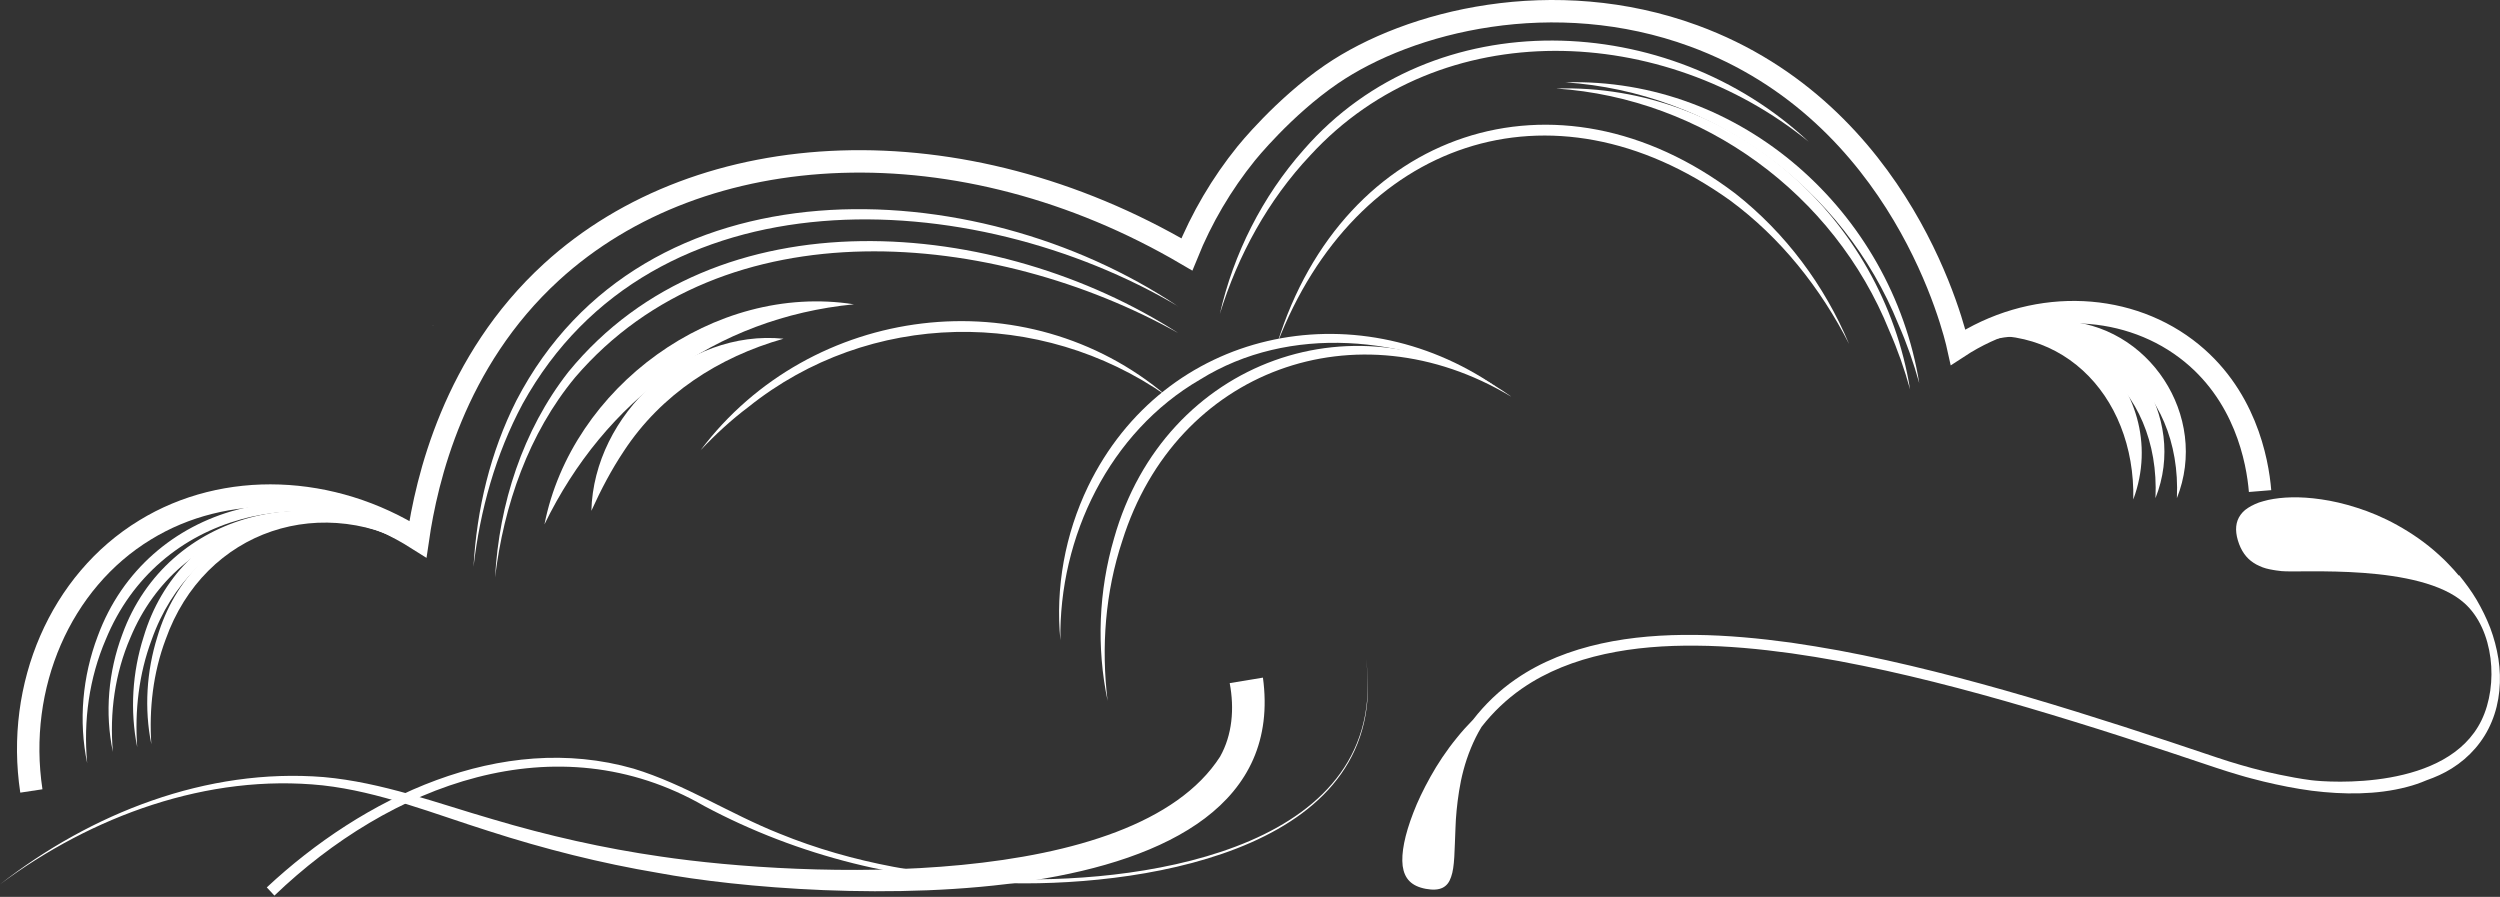 <?xml version="1.0" encoding="UTF-8"?> <svg xmlns="http://www.w3.org/2000/svg" width="669" height="240" viewBox="0 0 669 240" fill="none"><rect x="0" y="0" width="669" height="240" fill="#333333" stroke="none"/><path d="M657.954 154.001C657.114 153.011 656.274 152.021 655.374 151.121C654.924 150.671 654.504 150.191 654.054 149.771C653.604 149.351 653.154 148.931 652.704 148.511C649.074 145.181 645.234 142.601 641.514 140.531C637.794 138.461 634.164 136.961 630.744 135.881C627.324 134.771 624.114 134.051 621.204 133.631C615.354 132.761 610.584 133.001 606.984 133.781C606.084 133.991 605.244 134.231 604.494 134.471C603.744 134.741 603.054 135.071 602.424 135.401C601.824 135.731 601.254 136.091 600.774 136.481C600.294 136.871 599.904 137.321 599.574 137.771C598.254 139.601 598.044 141.851 598.854 144.611C599.694 147.401 601.104 149.351 603.054 150.611C603.534 150.941 604.074 151.211 604.614 151.451C605.154 151.721 605.754 151.931 606.384 152.111C607.014 152.291 607.674 152.411 608.364 152.531C608.364 152.531 609.564 152.741 610.554 152.831C615.624 153.341 647.574 150.731 659.484 161.411C667.344 168.431 668.694 183.191 664.044 192.761C654.924 211.571 623.184 209.381 618.474 208.781C612.594 208.031 605.874 206.381 605.874 206.381C603.744 205.841 601.674 205.331 599.604 204.701C597.564 204.131 595.464 203.441 593.364 202.751L580.824 198.551C572.454 195.761 564.054 193.061 555.654 190.451C538.824 185.231 521.904 180.461 504.894 176.681C500.634 175.721 496.374 174.881 492.114 174.071C487.854 173.291 483.564 172.601 479.304 171.971C470.754 170.801 462.174 169.991 453.654 169.901C445.134 169.811 436.644 170.411 428.484 172.211C420.324 174.011 412.464 177.011 405.654 181.721C405.654 181.721 405.534 181.811 405.474 181.841C401.184 184.811 397.404 188.441 394.194 192.581C392.634 194.171 391.194 195.761 389.874 197.411C387.024 200.891 384.684 204.461 382.794 207.851C380.904 211.241 379.344 214.481 378.204 217.481C375.894 223.451 374.934 228.311 375.354 231.731C375.834 235.151 377.694 237.131 381.534 237.851C385.404 238.571 387.414 237.431 388.314 234.671C389.304 231.941 389.214 227.531 389.484 221.621C389.574 218.651 389.874 215.351 390.444 211.721C391.014 208.091 391.974 204.161 393.624 200.171C394.404 198.281 395.334 196.361 396.474 194.501C399.534 190.571 403.164 187.121 407.214 184.301C407.274 184.271 407.334 184.211 407.394 184.181C413.904 179.681 421.494 176.771 429.414 175.031C437.364 173.291 445.644 172.691 454.014 172.781C462.384 172.841 470.844 173.651 479.334 174.821C483.564 175.421 487.794 176.111 492.054 176.891C496.284 177.701 500.514 178.541 504.744 179.471C521.664 183.221 538.524 187.991 555.294 193.181C563.694 195.761 572.064 198.491 580.434 201.251L593.004 205.451C595.074 206.111 597.174 206.831 599.334 207.431C601.494 208.091 603.624 208.601 605.724 209.141C609.984 210.161 614.304 211.031 618.624 211.601C622.944 212.141 627.264 212.411 631.524 212.291C635.814 212.171 640.044 211.661 644.124 210.581C645.894 210.131 647.634 209.531 649.314 208.811C651.714 207.971 653.994 206.951 656.094 205.631C660.804 202.691 664.614 198.401 666.774 193.151C668.964 187.931 669.444 181.961 668.574 176.291C668.124 173.441 667.374 170.651 666.384 168.011C665.364 165.371 664.104 162.851 662.724 160.481C661.314 158.111 659.724 155.981 658.074 153.941" fill="white"></path><path d="M604.794 131.411C604.134 123.311 600.834 105.251 585.024 93.341C567.954 80.501 543.414 80.171 524.004 92.891C523.134 88.931 509.364 30.131 453.174 9.581C415.854 -4.069 377.244 5.561 356.304 19.871C343.404 28.691 333.474 41.081 333.474 41.081C326.934 49.181 321.564 58.271 317.604 68.081C257.154 32.621 188.004 35.801 147.564 72.791C121.404 96.731 114.144 128.441 111.834 144.281C88.854 129.731 60.264 128.651 38.814 141.821C16.194 155.591 4.134 183.491 8.394 211.661" stroke="white" stroke-width="6" stroke-miterlimit="10"></path><path d="M113.151 145.726C82.551 127.906 42.291 137.086 28.311 171.106C23.872 181.396 22.281 192.886 23.331 204.226C20.991 192.946 22.071 181.006 26.151 170.236C39.291 134.506 83.091 124.006 113.121 145.726" fill="white"></path><path d="M315.265 81.972C260.245 49.422 174.685 45.042 139.855 108.072C132.625 121.572 128.485 136.452 126.715 151.662C127.555 136.332 131.215 120.972 138.175 107.202C172.105 41.862 260.815 45.492 315.235 81.972" fill="white"></path><path d="M315.27 89.112C266.19 61.662 193.831 54.402 153.901 100.992C141.511 115.962 134.82 135.102 132.48 154.512C133.56 134.862 139.861 115.182 152.101 99.522C191.641 51.162 267 58.032 315.27 89.112Z" fill="white"></path><path d="M484.016 37.939C445.406 6.439 385.706 3.349 350.606 41.599C339.356 53.539 331.256 68.329 326.426 84.019C330.086 67.909 337.796 52.579 348.896 40.039C383.726 0.049 446.726 2.899 484.016 37.939Z" fill="white"></path><path d="M113.158 147.189C84.838 130.839 47.908 139.389 34.888 170.649C30.778 180.129 29.278 190.719 30.208 201.219C28.018 190.809 28.978 179.769 32.728 169.779C44.728 136.629 85.468 126.969 113.128 147.189" fill="white"></path><path d="M111.267 147.016C84.177 130.156 51.267 140.926 40.587 171.196C37.167 180.316 36.027 190.186 36.717 199.936C34.767 190.186 35.397 179.926 38.427 170.446C47.967 138.346 84.867 126.166 111.297 147.016" fill="white"></path><path d="M113.157 147.58C86.757 131.2 54.748 141.67 44.308 171.16C40.978 180.04 39.867 189.67 40.498 199.15C38.578 189.67 39.208 179.65 42.117 170.38C51.388 139.09 87.417 127.21 113.127 147.55" fill="white"></path><path d="M404.245 106.062C363.205 81.462 314.755 98.802 300.325 144.732C295.765 158.442 294.655 173.172 296.395 187.542C293.395 173.202 293.995 158.112 298.135 144.012C311.545 96.432 363.775 77.412 404.275 106.032" fill="white"></path><path d="M582.536 133.271C583.916 103.151 560.006 84.071 530.906 91.361C536.756 87.431 544.076 85.511 551.396 85.871C575.036 86.531 591.266 111.431 582.536 133.301" fill="white"></path><path d="M576.806 133.271C578.186 103.151 554.276 84.071 525.176 91.361C531.026 87.431 538.346 85.511 545.666 85.871C569.306 86.531 585.536 111.431 576.806 133.301" fill="white"></path><path d="M570.869 133.659C571.469 105.399 550.559 83.949 521.789 91.209C549.929 73.269 581.999 103.689 570.869 133.659Z" fill="white"></path><path d="M228.499 81.432C191.449 85.062 161.839 107.082 145.699 140.322C152.959 103.542 191.149 75.552 228.499 81.432Z" fill="white"></path><path d="M209.67 90.642C192.24 95.592 176.91 105.522 166.95 120.702C163.65 125.652 160.83 130.992 158.25 136.692C158.91 110.862 183.75 88.002 209.7 90.642" fill="white"></path><path d="M418.887 22.035C465.927 20.655 506.187 56.685 513.597 102.555C512.097 97.155 510.267 91.905 508.017 86.805C493.257 50.235 458.277 24.675 418.887 22.035Z" fill="white"></path><path d="M416.456 23.687C463.496 22.307 503.756 58.337 511.136 104.207C509.636 98.807 507.806 93.557 505.556 88.457C490.796 51.887 455.816 26.327 416.426 23.687" fill="white"></path><path d="M341.812 91.838C359.453 34.928 416.542 15.518 464.332 51.758C477.772 62.318 488.242 76.358 494.812 92.048C487.163 77.048 476.513 63.608 462.953 53.618C414.953 19.328 362.662 37.838 341.812 91.868" fill="white"></path><path d="M400.194 103.398C376.344 89.838 345.054 86.688 321.144 101.568C296.934 115.608 283.314 143.628 283.764 171.348C282.384 157.308 285.024 142.908 291.174 130.158C311.604 88.037 362.454 77.478 400.224 103.398" fill="white"></path><path d="M312.145 105.91C278.365 82.3 232.615 82.99 200.275 108.91C195.685 112.36 191.425 116.29 187.465 120.49C216.955 81.31 274.555 74.05 312.145 105.91Z" fill="white"></path><path d="M116.334 87.071L115.734 87.101V87.071H116.334Z" fill="white"></path><path d="M337.95 181.243C347.22 248.653 217.95 241.423 176.16 233.593C160.8 231.013 145.62 227.173 130.83 222.403C116.04 217.753 101.64 211.873 86.37 210.163C55.59 206.923 24.57 218.383 0 236.653C24.36 217.633 55.29 205.423 86.61 207.943C102.33 209.353 117.06 214.963 131.82 219.223C146.61 223.633 161.61 227.023 176.85 229.213C215.22 234.883 303.39 238.423 326.49 202.483C329.76 196.663 330.36 189.673 329.07 182.803L337.95 181.333V181.243Z" fill="white"></path><path d="M365.571 176.508C372.381 226.608 308.151 237.048 270.711 236.358C242.121 236.178 213.741 229.188 188.511 215.718C148.761 192.798 104.301 210.078 73.431 239.658L71.391 237.468C97.101 213.468 134.031 195.498 169.581 205.698C183.321 209.898 195.351 217.818 208.581 223.068C228.261 231.108 249.531 234.678 270.741 235.248C308.001 236.268 371.961 226.428 365.571 176.538" fill="white"></path></svg> 